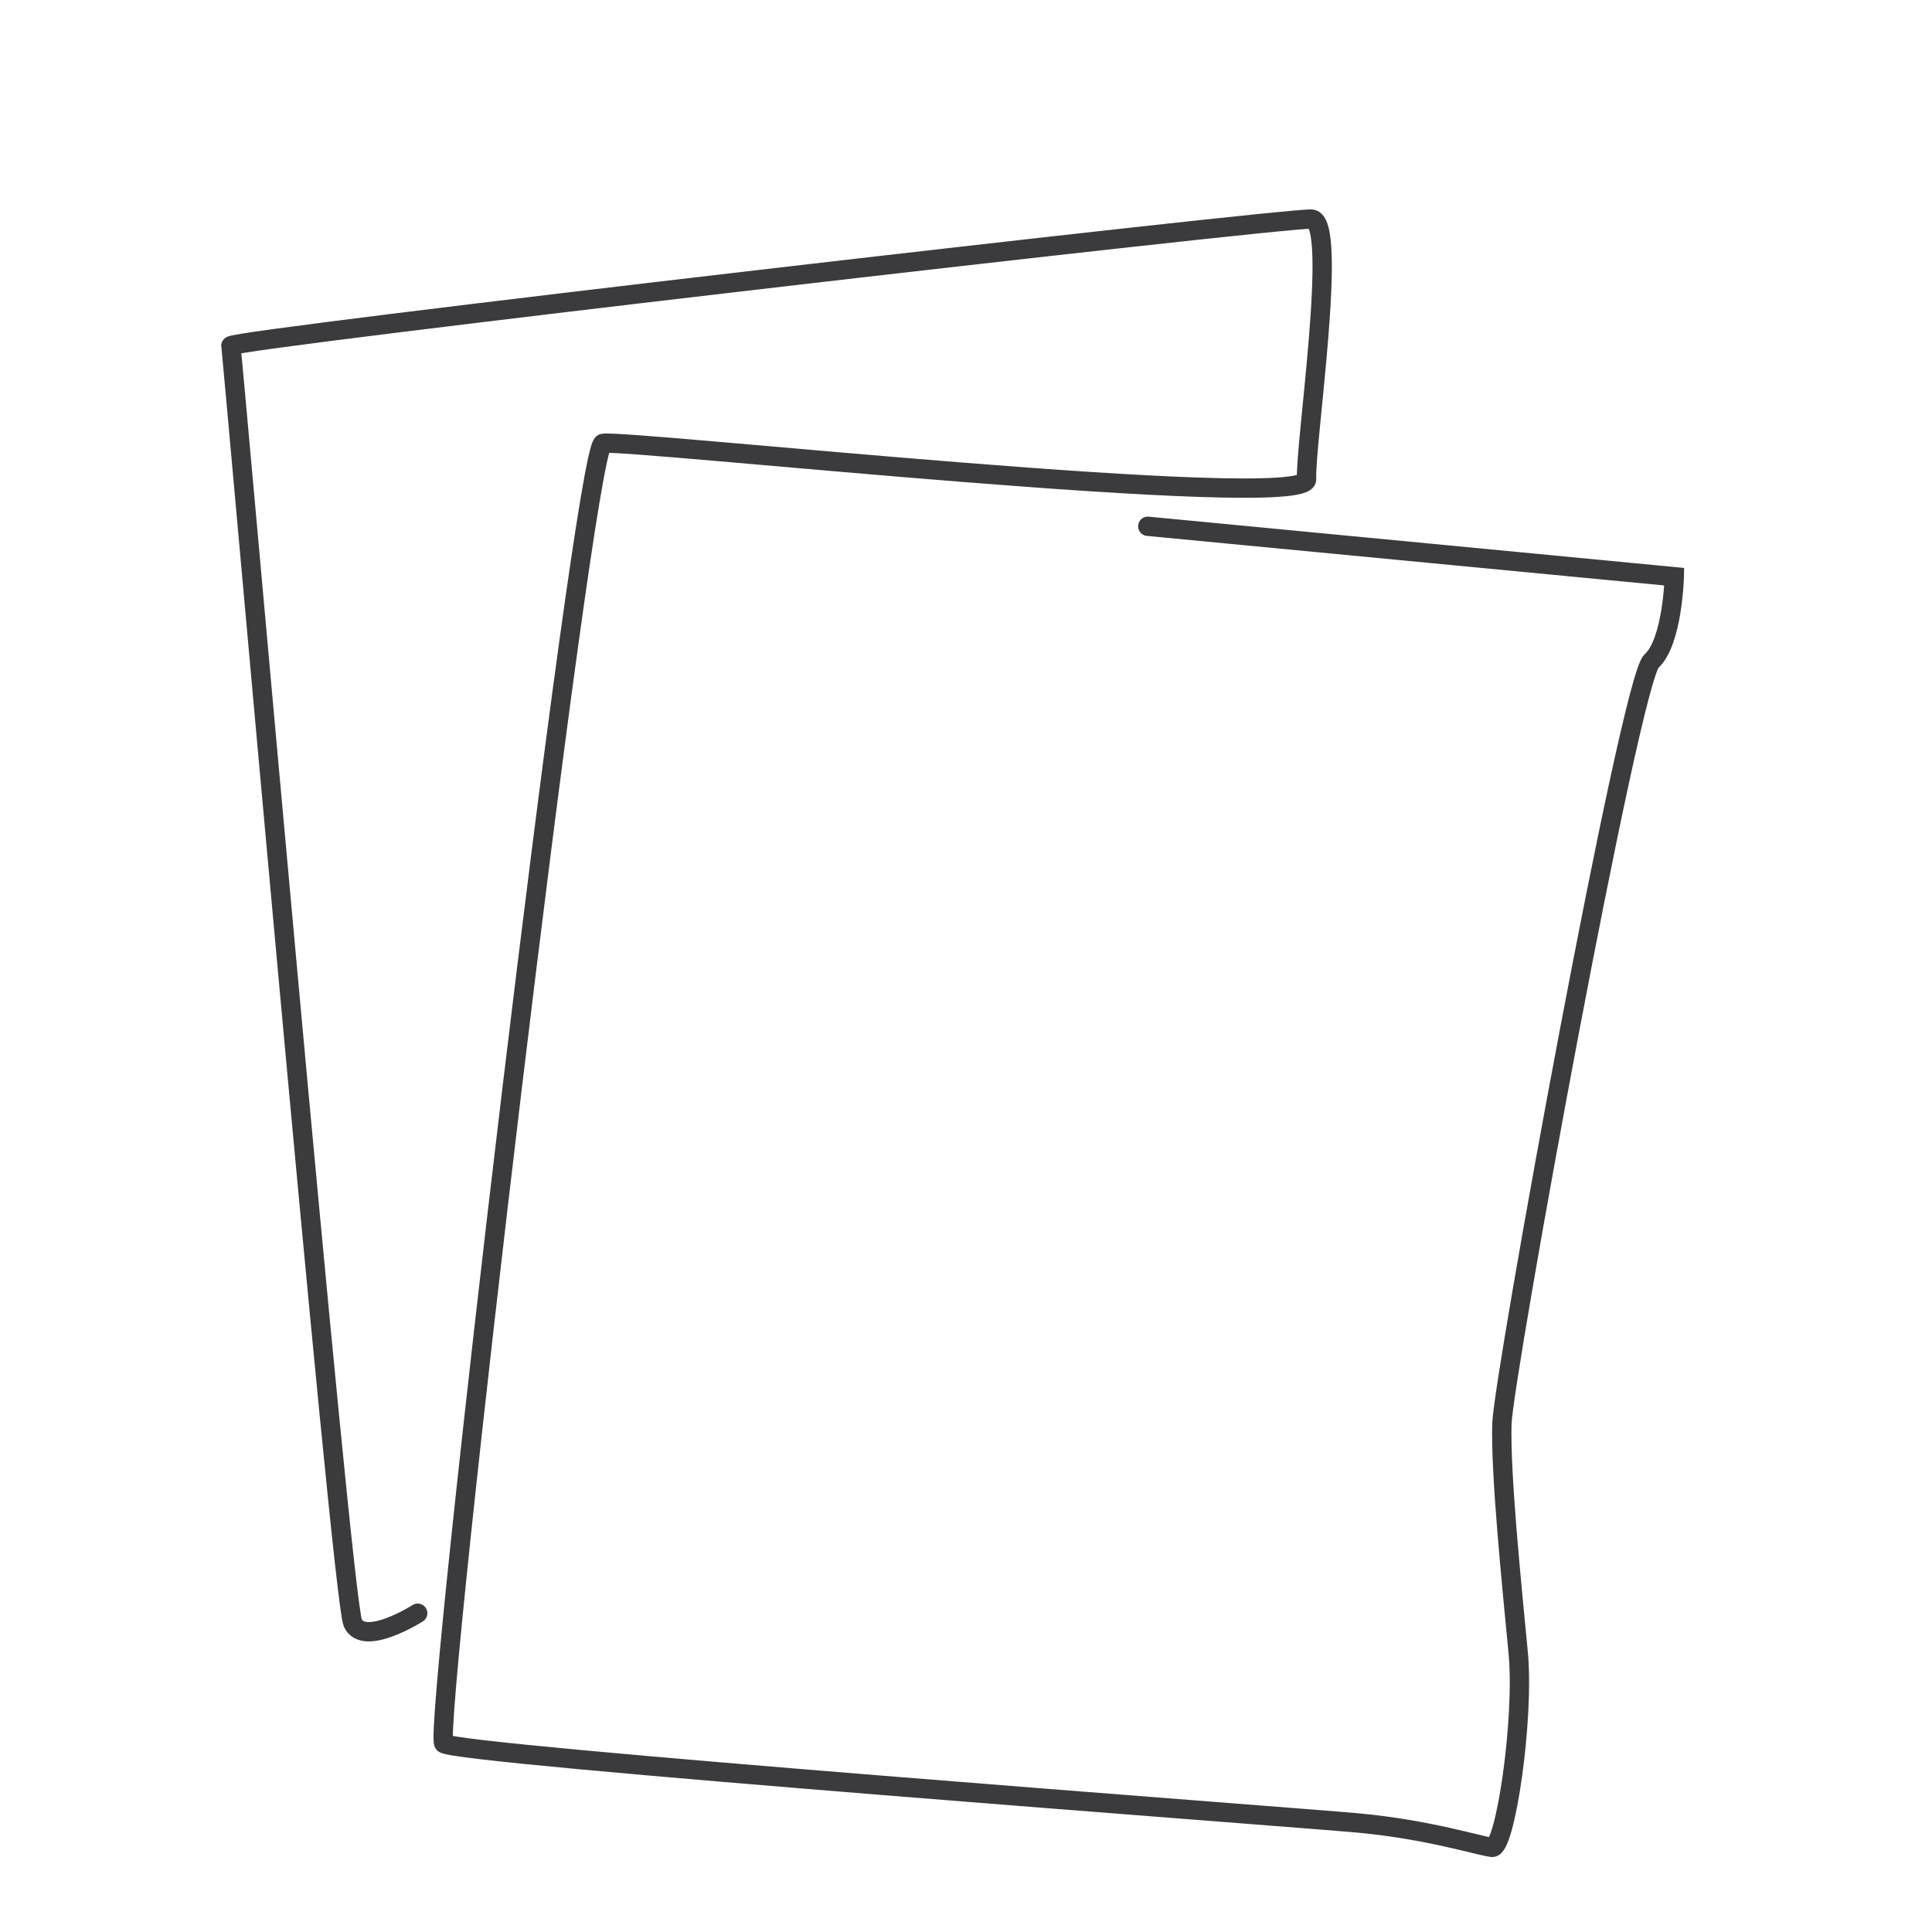 <?xml version="1.0" encoding="UTF-8"?><svg id="_Шар_1" xmlns="http://www.w3.org/2000/svg" viewBox="0 0 100 100"><defs><style>.cls-1,.cls-2{isolation:isolate;}.cls-3{fill:none;stroke:#3b3a3c;stroke-linecap:round;stroke-miterlimit:10;}.cls-2{font-family:TTFirsNeue-Bold, 'TT Firs Neue';font-size:12px;font-weight:700;letter-spacing:.02em;}</style></defs><path class="cls-3" d="M21.62,83.5s-2.78,1.77-3.36.5S12.03,18.23,11.95,17.9s54.51-6.64,55.93-6.56-.34,11.69-.25,13.46-35.41-2.1-36.42-1.85-8.83,66.7-8.24,67.29,43.74,3.79,47.36,4.12c3.62.34,6.22,1.18,6.9,1.26s1.68-6.64,1.35-10.09-.93-9.34-.84-11.86,6.64-38.44,7.74-39.45,1.18-4.37,1.18-4.37l-27.25-2.61"/></svg>